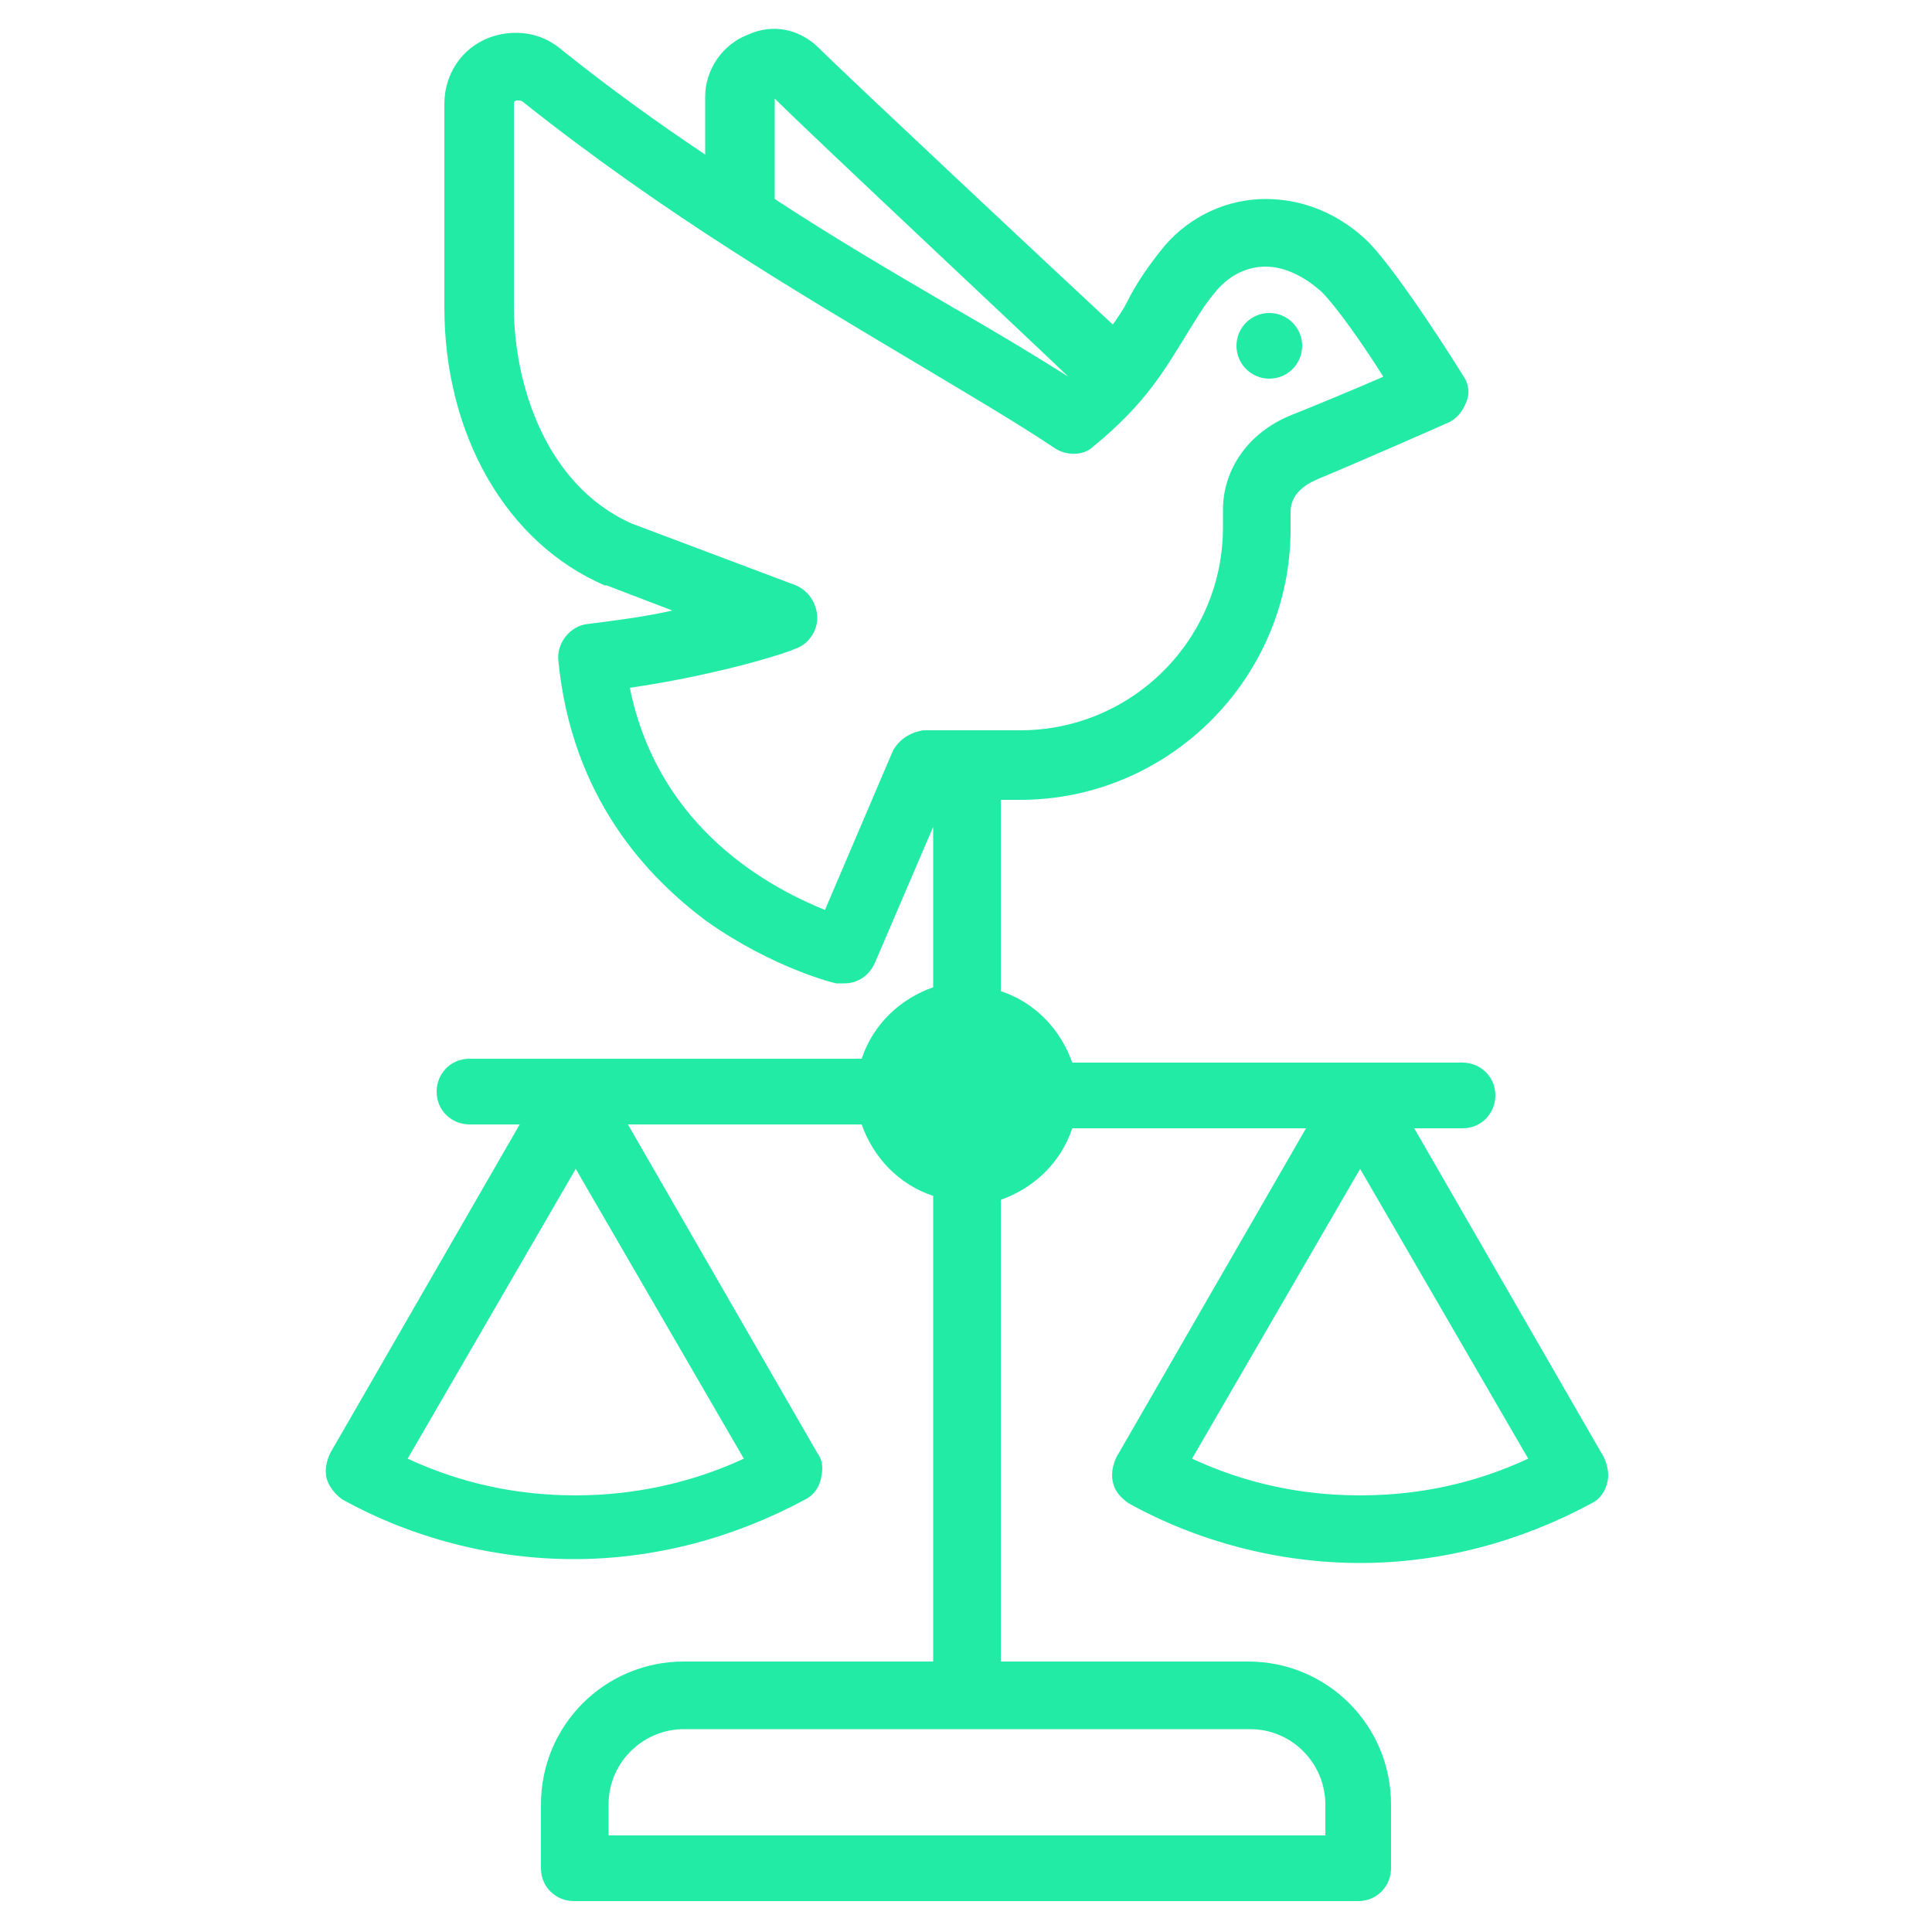 <svg height='100px' width='100px'  fill="#21eba5" xmlns="http://www.w3.org/2000/svg" xmlns:xlink="http://www.w3.org/1999/xlink" version="1.1" x="0px" y="0px" viewBox="0 0 100 100" enable-background="new 0 0 100 100" xml:space="preserve"><g><circle fill="#21eba5" cx="65.7" cy="17.9" r="1.7"></circle><path fill="#21eba5" d="M83,75.4l-9.8-17h2.5c1,0,1.7-0.8,1.7-1.7c0-1-0.8-1.7-1.7-1.7H55.5c-0.6-1.7-1.9-3.1-3.7-3.7v-9.9h1   c7.7,0,14-6.3,14-14l0-0.9c0-0.9,0.7-1.4,1.4-1.7c1.7-0.7,6.5-2.8,6.7-2.9c0.5-0.2,0.8-0.6,1-1.1c0.2-0.5,0.1-1-0.2-1.4   c-0.3-0.5-3.2-5.1-4.8-6.8c-1.5-1.5-3.4-2.3-5.4-2.3c-2,0-3.9,0.9-5.2,2.4c-0.9,1.1-1.5,2-2,3c-0.2,0.4-0.5,0.8-0.7,1.1   C54.8,14.2,43.8,3.9,42.4,2.5c-1-1-2.4-1.3-3.7-0.7c-1.3,0.5-2.2,1.8-2.2,3.2v3c-2.4-1.6-4.9-3.4-7.4-5.4c-0.7-0.6-1.5-0.9-2.4-0.9   c-2.1,0-3.7,1.6-3.7,3.7v10.5c0,6.6,3.2,12.2,8.3,14.4c0,0,0.1,0,0.1,0l3.4,1.3c-1.3,0.3-2.8,0.5-4.4,0.7c-0.9,0.1-1.6,1-1.5,1.9   c0.7,7.1,4.6,11.2,7.7,13.5c3.4,2.4,6.6,3.2,6.7,3.2c0.1,0,0.3,0,0.4,0c0.7,0,1.3-0.4,1.6-1.1l3-7v8.3c-1.7,0.6-3.1,1.9-3.7,3.7   H24.3c-1,0-1.7,0.8-1.7,1.7c0,1,0.8,1.7,1.7,1.7h2.6l-9.8,17c-0.2,0.4-0.3,0.9-0.2,1.3s0.4,0.8,0.8,1.1c3.6,2,7.8,3.1,12,3.1   s8.3-1.1,12-3.1c0.4-0.2,0.7-0.6,0.8-1.1c0.1-0.5,0.1-0.9-0.2-1.3l-9.8-17h12.1c0.6,1.7,1.9,3.1,3.7,3.7V86H35.4   c-4.1,0-7.4,3.3-7.4,7.4v3.3c0,1,0.8,1.7,1.7,1.7h40.6c1,0,1.7-0.8,1.7-1.7v-3.3c0-4.1-3.3-7.4-7.4-7.4H51.8V62.1   c1.7-0.6,3.1-1.9,3.7-3.7h12.1l-9.8,17c-0.2,0.4-0.3,0.9-0.2,1.3c0.1,0.5,0.4,0.8,0.8,1.1c3.6,2,7.8,3.1,12,3.1   c4.2,0,8.3-1.1,12-3.1c0.4-0.2,0.7-0.6,0.8-1.1C83.3,76.3,83.2,75.8,83,75.4z M29.8,77.4c-3,0-5.9-0.6-8.7-1.9l8.7-15l8.7,15   C35.7,76.8,32.7,77.4,29.8,77.4z M68.6,93.4V95H31.5v-1.6c0-2.2,1.8-3.9,3.9-3.9h29.3C66.9,89.5,68.6,91.3,68.6,93.4z M40.1,5.1   C42,7,52.8,17.1,55.3,19.5c0,0,0,0,0,0c-1.9-1.2-3.9-2.4-6-3.6c-2.9-1.7-6-3.5-9.2-5.6L40.1,5.1z M46.2,38.9l-3.5,8.2   C40,46,34.1,43,32.6,35.6c4.8-0.7,8.4-1.9,8.5-2c0.7-0.2,1.2-0.9,1.2-1.6c0-0.7-0.4-1.4-1.1-1.7l-8.5-3.2c-4.5-2-6.1-7.3-6.1-11.2   V5.4c0-0.1,0-0.2,0.2-0.2c0.1,0,0.2,0,0.3,0.1c7.3,5.8,14.3,9.9,20.5,13.6c2.5,1.5,4.9,2.9,7,4.3c0.6,0.4,1.5,0.4,2-0.1   c2.7-2.2,3.7-4,4.7-5.6c0.5-0.8,1-1.7,1.7-2.5c0.7-0.8,1.6-1.2,2.5-1.2c1,0,2,0.5,2.9,1.3c0.8,0.8,2.2,2.8,3.2,4.4   c-1.6,0.7-3.8,1.6-4.8,2c-2.2,0.9-3.5,2.8-3.5,4.9l0,0.9c0,5.8-4.7,10.5-10.5,10.5h-5C47.1,37.9,46.5,38.3,46.2,38.9z M70.4,77.4   c-3,0-5.9-0.6-8.7-1.9l8.7-15l8.7,15C76.3,76.8,73.4,77.4,70.4,77.4z"></path></g></svg>